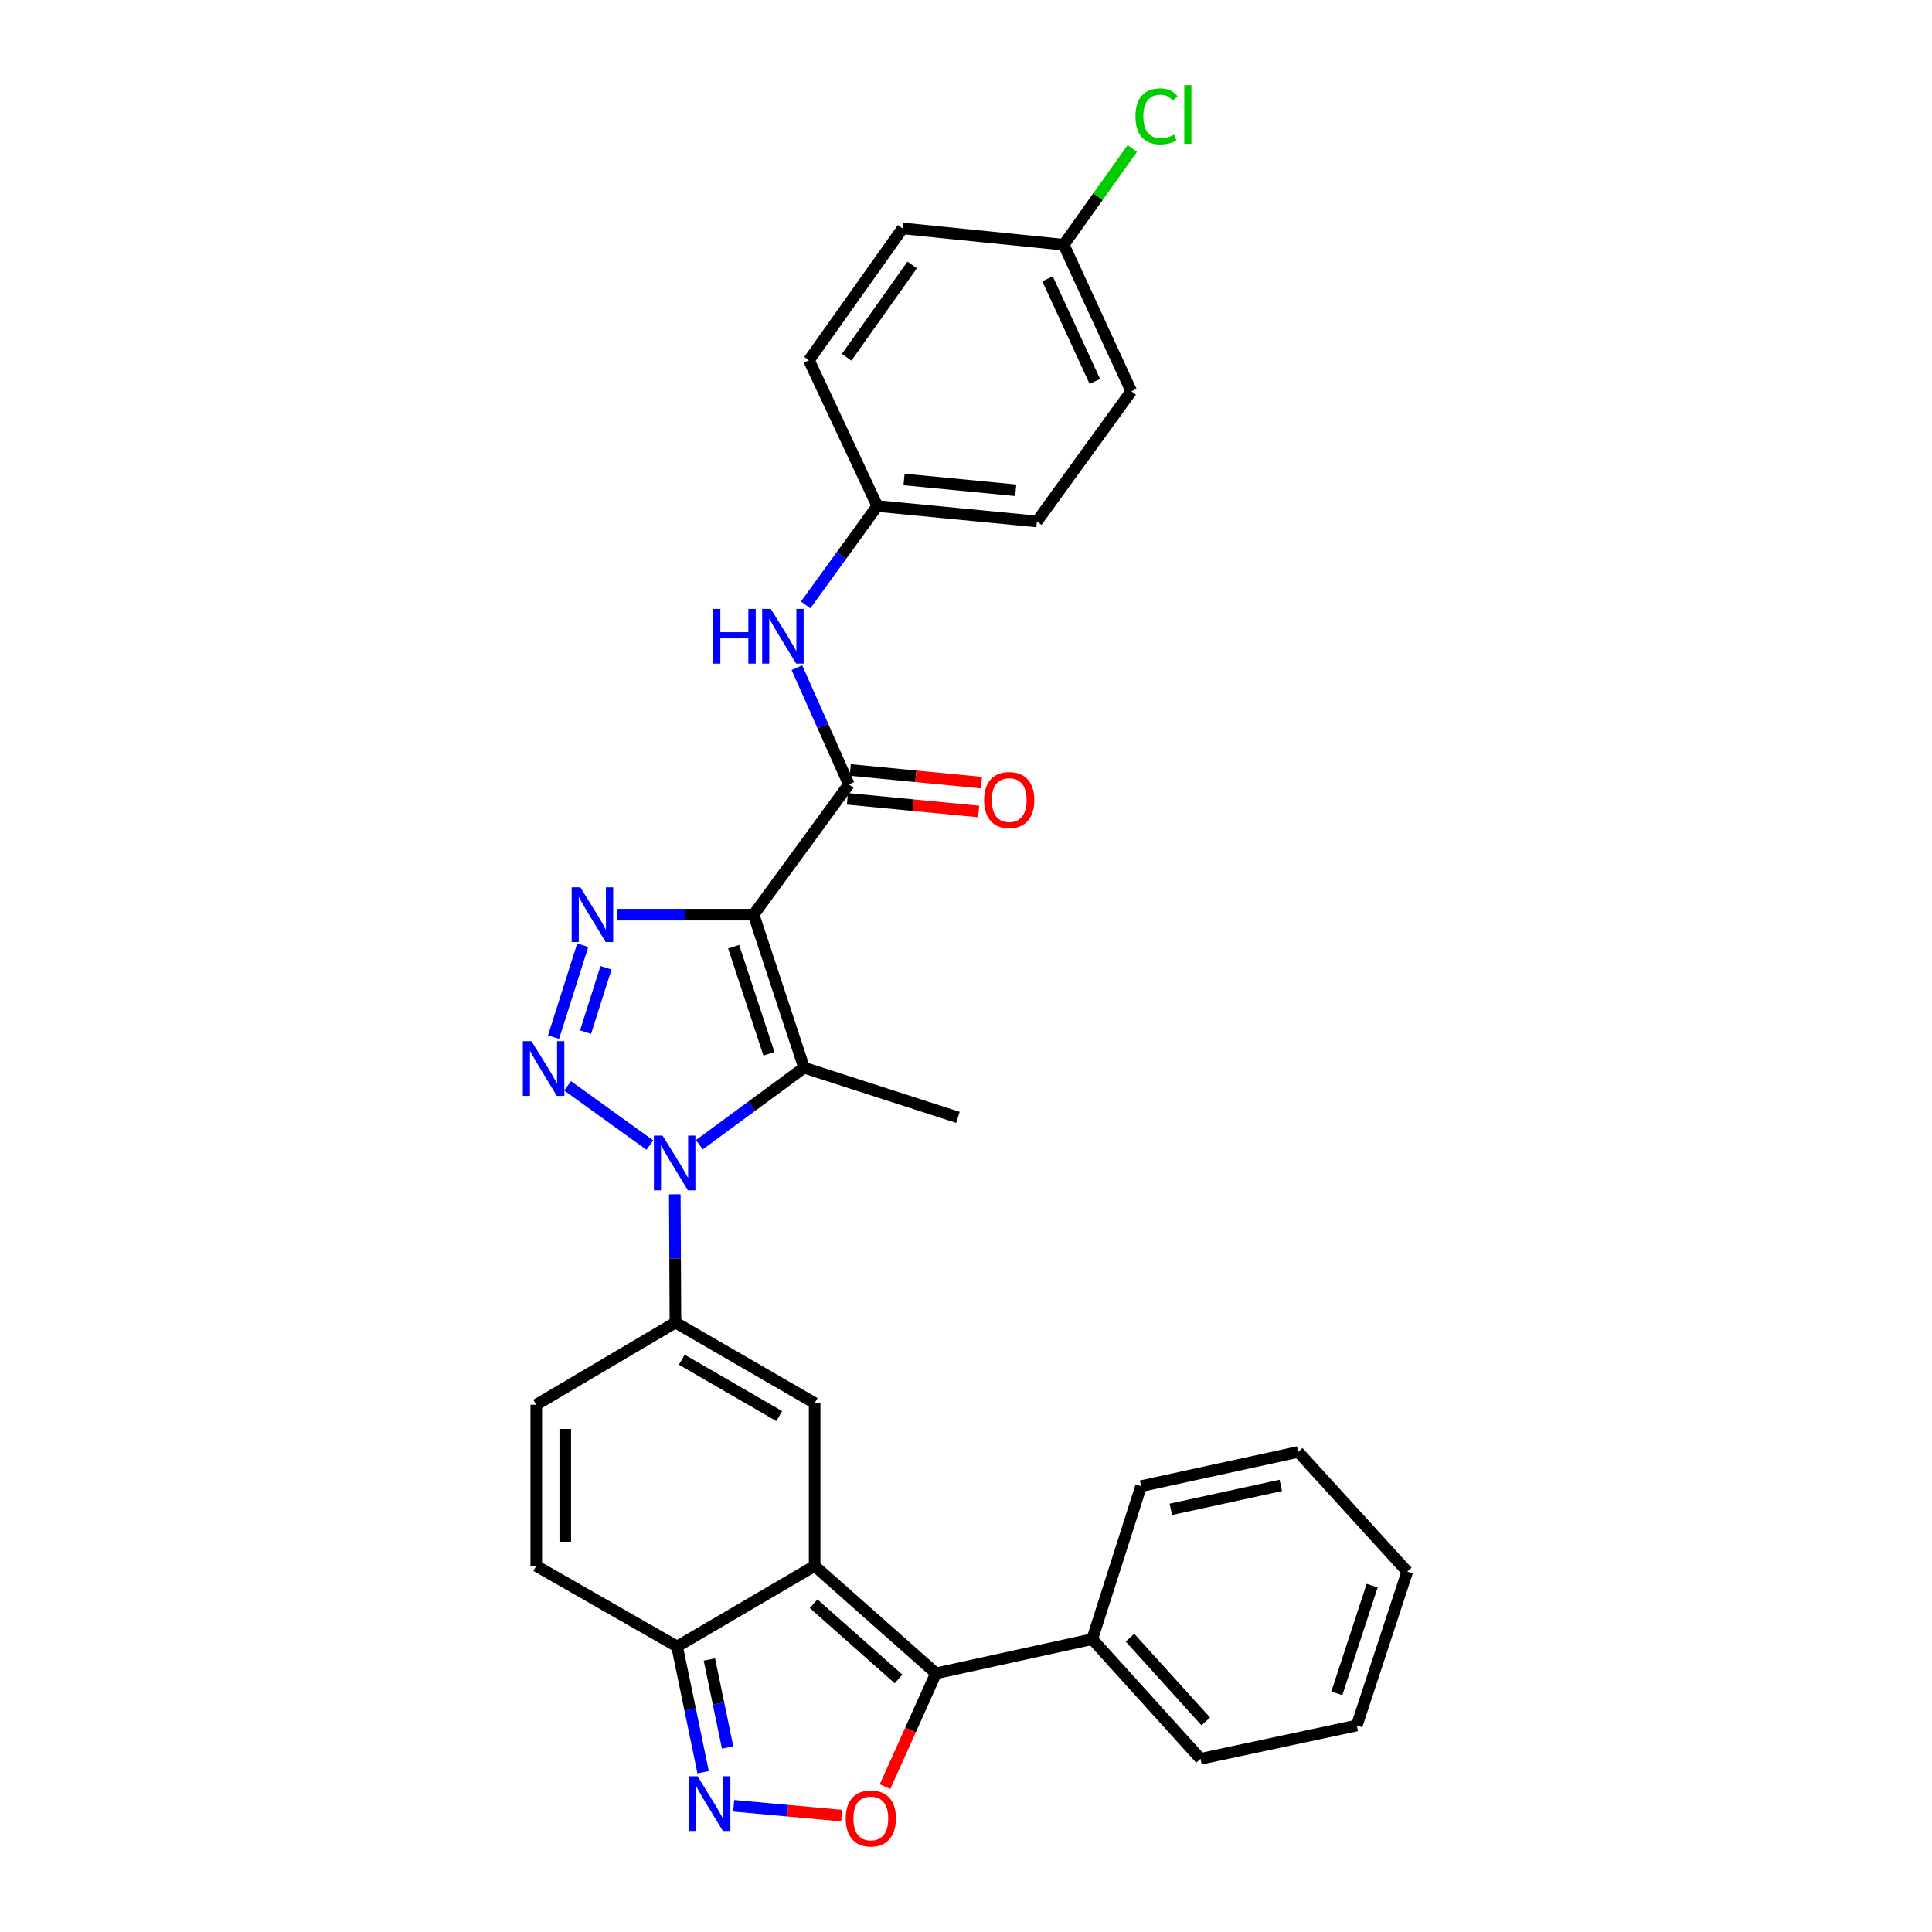 <?xml version='1.0' encoding='iso-8859-1'?>
<svg version='1.1' baseProfile='full'
              xmlns='http://www.w3.org/2000/svg'
                      xmlns:rdkit='http://www.rdkit.org/xml'
                      xmlns:xlink='http://www.w3.org/1999/xlink'
                  xml:space='preserve'
width='1000px' height='1000px' viewBox='0 0 1000 1000'>
<!-- END OF HEADER -->
<rect style='opacity:1.0;fill:#FFFFFF;stroke:none' width='1000' height='1000' x='0' y='0'> </rect>
<path class='bond-2' d='M 390.063,473.428 L 354.764,473.428' style='fill:none;fill-rule:evenodd;stroke:#000000;stroke-width:6px;stroke-linecap:butt;stroke-linejoin:miter;stroke-opacity:1' />
<path class='bond-2' d='M 354.764,473.428 L 319.465,473.428' style='fill:none;fill-rule:evenodd;stroke:#0000FF;stroke-width:6px;stroke-linecap:butt;stroke-linejoin:miter;stroke-opacity:1' />
<path class='bond-3' d='M 390.063,473.428 L 416.176,552.633' style='fill:none;fill-rule:evenodd;stroke:#000000;stroke-width:6px;stroke-linecap:butt;stroke-linejoin:miter;stroke-opacity:1' />
<path class='bond-3' d='M 379.727,490.007 L 398.006,545.451' style='fill:none;fill-rule:evenodd;stroke:#000000;stroke-width:6px;stroke-linecap:butt;stroke-linejoin:miter;stroke-opacity:1' />
<path class='bond-8' d='M 390.063,473.428 L 439.362,406.003' style='fill:none;fill-rule:evenodd;stroke:#000000;stroke-width:6px;stroke-linecap:butt;stroke-linejoin:miter;stroke-opacity:1' />
<path class='bond-0' d='M 362.013,592.504 L 389.094,572.568' style='fill:none;fill-rule:evenodd;stroke:#0000FF;stroke-width:6px;stroke-linecap:butt;stroke-linejoin:miter;stroke-opacity:1' />
<path class='bond-0' d='M 389.094,572.568 L 416.176,552.633' style='fill:none;fill-rule:evenodd;stroke:#000000;stroke-width:6px;stroke-linecap:butt;stroke-linejoin:miter;stroke-opacity:1' />
<path class='bond-5' d='M 349.274,618.165 L 349.438,651.352' style='fill:none;fill-rule:evenodd;stroke:#0000FF;stroke-width:6px;stroke-linecap:butt;stroke-linejoin:miter;stroke-opacity:1' />
<path class='bond-5' d='M 349.438,651.352 L 349.602,684.539' style='fill:none;fill-rule:evenodd;stroke:#000000;stroke-width:6px;stroke-linecap:butt;stroke-linejoin:miter;stroke-opacity:1' />
<path class='bond-30' d='M 336.363,592.697 L 293.787,562.025' style='fill:none;fill-rule:evenodd;stroke:#0000FF;stroke-width:6px;stroke-linecap:butt;stroke-linejoin:miter;stroke-opacity:1' />
<path class='bond-1' d='M 286.511,536.818 L 301.615,489.25' style='fill:none;fill-rule:evenodd;stroke:#0000FF;stroke-width:6px;stroke-linecap:butt;stroke-linejoin:miter;stroke-opacity:1' />
<path class='bond-1' d='M 303.081,534.224 L 313.653,500.927' style='fill:none;fill-rule:evenodd;stroke:#0000FF;stroke-width:6px;stroke-linecap:butt;stroke-linejoin:miter;stroke-opacity:1' />
<path class='bond-18' d='M 416.176,552.633 L 495.823,578.345' style='fill:none;fill-rule:evenodd;stroke:#000000;stroke-width:6px;stroke-linecap:butt;stroke-linejoin:miter;stroke-opacity:1' />
<path class='bond-4' d='M 421.654,810.509 L 421.654,726.234' style='fill:none;fill-rule:evenodd;stroke:#000000;stroke-width:6px;stroke-linecap:butt;stroke-linejoin:miter;stroke-opacity:1' />
<path class='bond-6' d='M 421.654,810.509 L 484.451,866.119' style='fill:none;fill-rule:evenodd;stroke:#000000;stroke-width:6px;stroke-linecap:butt;stroke-linejoin:miter;stroke-opacity:1' />
<path class='bond-6' d='M 421.124,830.085 L 465.082,869.013' style='fill:none;fill-rule:evenodd;stroke:#000000;stroke-width:6px;stroke-linecap:butt;stroke-linejoin:miter;stroke-opacity:1' />
<path class='bond-32' d='M 421.654,810.509 L 350.461,852.229' style='fill:none;fill-rule:evenodd;stroke:#000000;stroke-width:6px;stroke-linecap:butt;stroke-linejoin:miter;stroke-opacity:1' />
<path class='bond-7' d='M 349.602,684.539 L 421.654,726.234' style='fill:none;fill-rule:evenodd;stroke:#000000;stroke-width:6px;stroke-linecap:butt;stroke-linejoin:miter;stroke-opacity:1' />
<path class='bond-7' d='M 352.893,703.782 L 403.329,732.969' style='fill:none;fill-rule:evenodd;stroke:#000000;stroke-width:6px;stroke-linecap:butt;stroke-linejoin:miter;stroke-opacity:1' />
<path class='bond-12' d='M 349.602,684.539 L 277.567,727.085' style='fill:none;fill-rule:evenodd;stroke:#000000;stroke-width:6px;stroke-linecap:butt;stroke-linejoin:miter;stroke-opacity:1' />
<path class='bond-9' d='M 484.451,866.119 L 471.273,895.441' style='fill:none;fill-rule:evenodd;stroke:#000000;stroke-width:6px;stroke-linecap:butt;stroke-linejoin:miter;stroke-opacity:1' />
<path class='bond-9' d='M 471.273,895.441 L 458.095,924.763' style='fill:none;fill-rule:evenodd;stroke:#FF0000;stroke-width:6px;stroke-linecap:butt;stroke-linejoin:miter;stroke-opacity:1' />
<path class='bond-16' d='M 484.451,866.119 L 565.34,848.427' style='fill:none;fill-rule:evenodd;stroke:#000000;stroke-width:6px;stroke-linecap:butt;stroke-linejoin:miter;stroke-opacity:1' />
<path class='bond-14' d='M 439.362,406.003 L 425.915,375.801' style='fill:none;fill-rule:evenodd;stroke:#000000;stroke-width:6px;stroke-linecap:butt;stroke-linejoin:miter;stroke-opacity:1' />
<path class='bond-14' d='M 425.915,375.801 L 412.468,345.599' style='fill:none;fill-rule:evenodd;stroke:#0000FF;stroke-width:6px;stroke-linecap:butt;stroke-linejoin:miter;stroke-opacity:1' />
<path class='bond-15' d='M 438.641,413.472 L 472.602,416.754' style='fill:none;fill-rule:evenodd;stroke:#000000;stroke-width:6px;stroke-linecap:butt;stroke-linejoin:miter;stroke-opacity:1' />
<path class='bond-15' d='M 472.602,416.754 L 506.563,420.035' style='fill:none;fill-rule:evenodd;stroke:#FF0000;stroke-width:6px;stroke-linecap:butt;stroke-linejoin:miter;stroke-opacity:1' />
<path class='bond-15' d='M 440.084,398.534 L 474.045,401.816' style='fill:none;fill-rule:evenodd;stroke:#000000;stroke-width:6px;stroke-linecap:butt;stroke-linejoin:miter;stroke-opacity:1' />
<path class='bond-15' d='M 474.045,401.816 L 508.006,405.097' style='fill:none;fill-rule:evenodd;stroke:#FF0000;stroke-width:6px;stroke-linecap:butt;stroke-linejoin:miter;stroke-opacity:1' />
<path class='bond-33' d='M 435.64,939.765 L 407.695,937.221' style='fill:none;fill-rule:evenodd;stroke:#FF0000;stroke-width:6px;stroke-linecap:butt;stroke-linejoin:miter;stroke-opacity:1' />
<path class='bond-33' d='M 407.695,937.221 L 379.75,934.677' style='fill:none;fill-rule:evenodd;stroke:#0000FF;stroke-width:6px;stroke-linecap:butt;stroke-linejoin:miter;stroke-opacity:1' />
<path class='bond-10' d='M 363.933,917.308 L 357.197,884.768' style='fill:none;fill-rule:evenodd;stroke:#0000FF;stroke-width:6px;stroke-linecap:butt;stroke-linejoin:miter;stroke-opacity:1' />
<path class='bond-10' d='M 357.197,884.768 L 350.461,852.229' style='fill:none;fill-rule:evenodd;stroke:#000000;stroke-width:6px;stroke-linecap:butt;stroke-linejoin:miter;stroke-opacity:1' />
<path class='bond-10' d='M 376.608,904.504 L 371.892,881.726' style='fill:none;fill-rule:evenodd;stroke:#0000FF;stroke-width:6px;stroke-linecap:butt;stroke-linejoin:miter;stroke-opacity:1' />
<path class='bond-10' d='M 371.892,881.726 L 367.177,858.949' style='fill:none;fill-rule:evenodd;stroke:#000000;stroke-width:6px;stroke-linecap:butt;stroke-linejoin:miter;stroke-opacity:1' />
<path class='bond-11' d='M 350.461,852.229 L 277.567,810.509' style='fill:none;fill-rule:evenodd;stroke:#000000;stroke-width:6px;stroke-linecap:butt;stroke-linejoin:miter;stroke-opacity:1' />
<path class='bond-13' d='M 277.567,727.085 L 277.567,810.509' style='fill:none;fill-rule:evenodd;stroke:#000000;stroke-width:6px;stroke-linecap:butt;stroke-linejoin:miter;stroke-opacity:1' />
<path class='bond-13' d='M 292.574,739.598 L 292.574,797.995' style='fill:none;fill-rule:evenodd;stroke:#000000;stroke-width:6px;stroke-linecap:butt;stroke-linejoin:miter;stroke-opacity:1' />
<path class='bond-17' d='M 417,313.099 L 435.547,287.508' style='fill:none;fill-rule:evenodd;stroke:#0000FF;stroke-width:6px;stroke-linecap:butt;stroke-linejoin:miter;stroke-opacity:1' />
<path class='bond-17' d='M 435.547,287.508 L 454.094,261.916' style='fill:none;fill-rule:evenodd;stroke:#000000;stroke-width:6px;stroke-linecap:butt;stroke-linejoin:miter;stroke-opacity:1' />
<path class='bond-25' d='M 565.34,848.427 L 621.376,910.366' style='fill:none;fill-rule:evenodd;stroke:#000000;stroke-width:6px;stroke-linecap:butt;stroke-linejoin:miter;stroke-opacity:1' />
<path class='bond-25' d='M 584.875,847.65 L 624.099,891.007' style='fill:none;fill-rule:evenodd;stroke:#000000;stroke-width:6px;stroke-linecap:butt;stroke-linejoin:miter;stroke-opacity:1' />
<path class='bond-26' d='M 565.34,848.427 L 590.619,769.222' style='fill:none;fill-rule:evenodd;stroke:#000000;stroke-width:6px;stroke-linecap:butt;stroke-linejoin:miter;stroke-opacity:1' />
<path class='bond-21' d='M 454.094,261.916 L 418.711,186.48' style='fill:none;fill-rule:evenodd;stroke:#000000;stroke-width:6px;stroke-linecap:butt;stroke-linejoin:miter;stroke-opacity:1' />
<path class='bond-22' d='M 454.094,261.916 L 536.693,269.904' style='fill:none;fill-rule:evenodd;stroke:#000000;stroke-width:6px;stroke-linecap:butt;stroke-linejoin:miter;stroke-opacity:1' />
<path class='bond-22' d='M 467.929,248.177 L 525.748,253.768' style='fill:none;fill-rule:evenodd;stroke:#000000;stroke-width:6px;stroke-linecap:butt;stroke-linejoin:miter;stroke-opacity:1' />
<path class='bond-19' d='M 550.583,126.667 L 585.55,202.512' style='fill:none;fill-rule:evenodd;stroke:#000000;stroke-width:6px;stroke-linecap:butt;stroke-linejoin:miter;stroke-opacity:1' />
<path class='bond-19' d='M 542.2,144.327 L 566.677,197.419' style='fill:none;fill-rule:evenodd;stroke:#000000;stroke-width:6px;stroke-linecap:butt;stroke-linejoin:miter;stroke-opacity:1' />
<path class='bond-20' d='M 550.583,126.667 L 568.333,101.76' style='fill:none;fill-rule:evenodd;stroke:#000000;stroke-width:6px;stroke-linecap:butt;stroke-linejoin:miter;stroke-opacity:1' />
<path class='bond-20' d='M 568.333,101.76 L 586.082,76.852' style='fill:none;fill-rule:evenodd;stroke:#00CC00;stroke-width:6px;stroke-linecap:butt;stroke-linejoin:miter;stroke-opacity:1' />
<path class='bond-31' d='M 550.583,126.667 L 467.168,118.23' style='fill:none;fill-rule:evenodd;stroke:#000000;stroke-width:6px;stroke-linecap:butt;stroke-linejoin:miter;stroke-opacity:1' />
<path class='bond-24' d='M 418.711,186.48 L 467.168,118.23' style='fill:none;fill-rule:evenodd;stroke:#000000;stroke-width:6px;stroke-linecap:butt;stroke-linejoin:miter;stroke-opacity:1' />
<path class='bond-24' d='M 438.216,184.93 L 472.136,137.155' style='fill:none;fill-rule:evenodd;stroke:#000000;stroke-width:6px;stroke-linecap:butt;stroke-linejoin:miter;stroke-opacity:1' />
<path class='bond-23' d='M 536.693,269.904 L 585.55,202.512' style='fill:none;fill-rule:evenodd;stroke:#000000;stroke-width:6px;stroke-linecap:butt;stroke-linejoin:miter;stroke-opacity:1' />
<path class='bond-28' d='M 621.376,910.366 L 702.282,893.107' style='fill:none;fill-rule:evenodd;stroke:#000000;stroke-width:6px;stroke-linecap:butt;stroke-linejoin:miter;stroke-opacity:1' />
<path class='bond-27' d='M 590.619,769.222 L 671.951,751.522' style='fill:none;fill-rule:evenodd;stroke:#000000;stroke-width:6px;stroke-linecap:butt;stroke-linejoin:miter;stroke-opacity:1' />
<path class='bond-27' d='M 606.01,781.231 L 662.942,768.841' style='fill:none;fill-rule:evenodd;stroke:#000000;stroke-width:6px;stroke-linecap:butt;stroke-linejoin:miter;stroke-opacity:1' />
<path class='bond-29' d='M 671.951,751.522 L 728.403,813.46' style='fill:none;fill-rule:evenodd;stroke:#000000;stroke-width:6px;stroke-linecap:butt;stroke-linejoin:miter;stroke-opacity:1' />
<path class='bond-34' d='M 702.282,893.107 L 728.403,813.46' style='fill:none;fill-rule:evenodd;stroke:#000000;stroke-width:6px;stroke-linecap:butt;stroke-linejoin:miter;stroke-opacity:1' />
<path class='bond-34' d='M 691.94,876.483 L 710.225,820.73' style='fill:none;fill-rule:evenodd;stroke:#000000;stroke-width:6px;stroke-linecap:butt;stroke-linejoin:miter;stroke-opacity:1' />
<path  class='atom-1' d='M 342.933 587.78
L 352.213 602.78
Q 353.133 604.26, 354.613 606.94
Q 356.093 609.62, 356.173 609.78
L 356.173 587.78
L 359.933 587.78
L 359.933 616.1
L 356.053 616.1
L 346.093 599.7
Q 344.933 597.78, 343.693 595.58
Q 342.493 593.38, 342.133 592.7
L 342.133 616.1
L 338.453 616.1
L 338.453 587.78
L 342.933 587.78
' fill='#0000FF'/>
<path  class='atom-2' d='M 275.092 538.907
L 284.372 553.907
Q 285.292 555.387, 286.772 558.067
Q 288.252 560.747, 288.332 560.907
L 288.332 538.907
L 292.092 538.907
L 292.092 567.227
L 288.212 567.227
L 278.252 550.827
Q 277.092 548.907, 275.852 546.707
Q 274.652 544.507, 274.292 543.827
L 274.292 567.227
L 270.612 567.227
L 270.612 538.907
L 275.092 538.907
' fill='#0000FF'/>
<path  class='atom-3' d='M 300.379 459.268
L 309.659 474.268
Q 310.579 475.748, 312.059 478.428
Q 313.539 481.108, 313.619 481.268
L 313.619 459.268
L 317.379 459.268
L 317.379 487.588
L 313.499 487.588
L 303.539 471.188
Q 302.379 469.268, 301.139 467.068
Q 299.939 464.868, 299.579 464.188
L 299.579 487.588
L 295.899 487.588
L 295.899 459.268
L 300.379 459.268
' fill='#0000FF'/>
<path  class='atom-10' d='M 437.735 941.219
Q 437.735 934.419, 441.095 930.619
Q 444.455 926.819, 450.735 926.819
Q 457.015 926.819, 460.375 930.619
Q 463.735 934.419, 463.735 941.219
Q 463.735 948.099, 460.335 952.019
Q 456.935 955.899, 450.735 955.899
Q 444.495 955.899, 441.095 952.019
Q 437.735 948.139, 437.735 941.219
M 450.735 952.699
Q 455.055 952.699, 457.375 949.819
Q 459.735 946.899, 459.735 941.219
Q 459.735 935.659, 457.375 932.859
Q 455.055 930.019, 450.735 930.019
Q 446.415 930.019, 444.055 932.819
Q 441.735 935.619, 441.735 941.219
Q 441.735 946.939, 444.055 949.819
Q 446.415 952.699, 450.735 952.699
' fill='#FF0000'/>
<path  class='atom-11' d='M 361.034 919.384
L 370.314 934.384
Q 371.234 935.864, 372.714 938.544
Q 374.194 941.224, 374.274 941.384
L 374.274 919.384
L 378.034 919.384
L 378.034 947.704
L 374.154 947.704
L 364.194 931.304
Q 363.034 929.384, 361.794 927.184
Q 360.594 924.984, 360.234 924.304
L 360.234 947.704
L 356.554 947.704
L 356.554 919.384
L 361.034 919.384
' fill='#0000FF'/>
<path  class='atom-15' d='M 369.009 315.181
L 372.849 315.181
L 372.849 327.221
L 387.329 327.221
L 387.329 315.181
L 391.169 315.181
L 391.169 343.501
L 387.329 343.501
L 387.329 330.421
L 372.849 330.421
L 372.849 343.501
L 369.009 343.501
L 369.009 315.181
' fill='#0000FF'/>
<path  class='atom-15' d='M 398.969 315.181
L 408.249 330.181
Q 409.169 331.661, 410.649 334.341
Q 412.129 337.021, 412.209 337.181
L 412.209 315.181
L 415.969 315.181
L 415.969 343.501
L 412.089 343.501
L 402.129 327.101
Q 400.969 325.181, 399.729 322.981
Q 398.529 320.781, 398.169 320.101
L 398.169 343.501
L 394.489 343.501
L 394.489 315.181
L 398.969 315.181
' fill='#0000FF'/>
<path  class='atom-16' d='M 509.369 414.104
Q 509.369 407.304, 512.729 403.504
Q 516.089 399.704, 522.369 399.704
Q 528.649 399.704, 532.009 403.504
Q 535.369 407.304, 535.369 414.104
Q 535.369 420.984, 531.969 424.904
Q 528.569 428.784, 522.369 428.784
Q 516.129 428.784, 512.729 424.904
Q 509.369 421.024, 509.369 414.104
M 522.369 425.584
Q 526.689 425.584, 529.009 422.704
Q 531.369 419.784, 531.369 414.104
Q 531.369 408.544, 529.009 405.744
Q 526.689 402.904, 522.369 402.904
Q 518.049 402.904, 515.689 405.704
Q 513.369 408.504, 513.369 414.104
Q 513.369 419.824, 515.689 422.704
Q 518.049 425.584, 522.369 425.584
' fill='#FF0000'/>
<path  class='atom-21' d='M 587.712 60.222
Q 587.712 53.182, 590.992 49.502
Q 594.312 45.782, 600.592 45.782
Q 606.432 45.782, 609.552 49.903
L 606.912 52.062
Q 604.632 49.062, 600.592 49.062
Q 596.312 49.062, 594.032 51.943
Q 591.792 54.782, 591.792 60.222
Q 591.792 65.823, 594.112 68.703
Q 596.472 71.582, 601.032 71.582
Q 604.152 71.582, 607.792 69.703
L 608.912 72.703
Q 607.432 73.662, 605.192 74.222
Q 602.952 74.782, 600.472 74.782
Q 594.312 74.782, 590.992 71.022
Q 587.712 67.263, 587.712 60.222
' fill='#00CC00'/>
<path  class='atom-21' d='M 612.992 44.062
L 616.672 44.062
L 616.672 74.422
L 612.992 74.422
L 612.992 44.062
' fill='#00CC00'/>
</svg>
